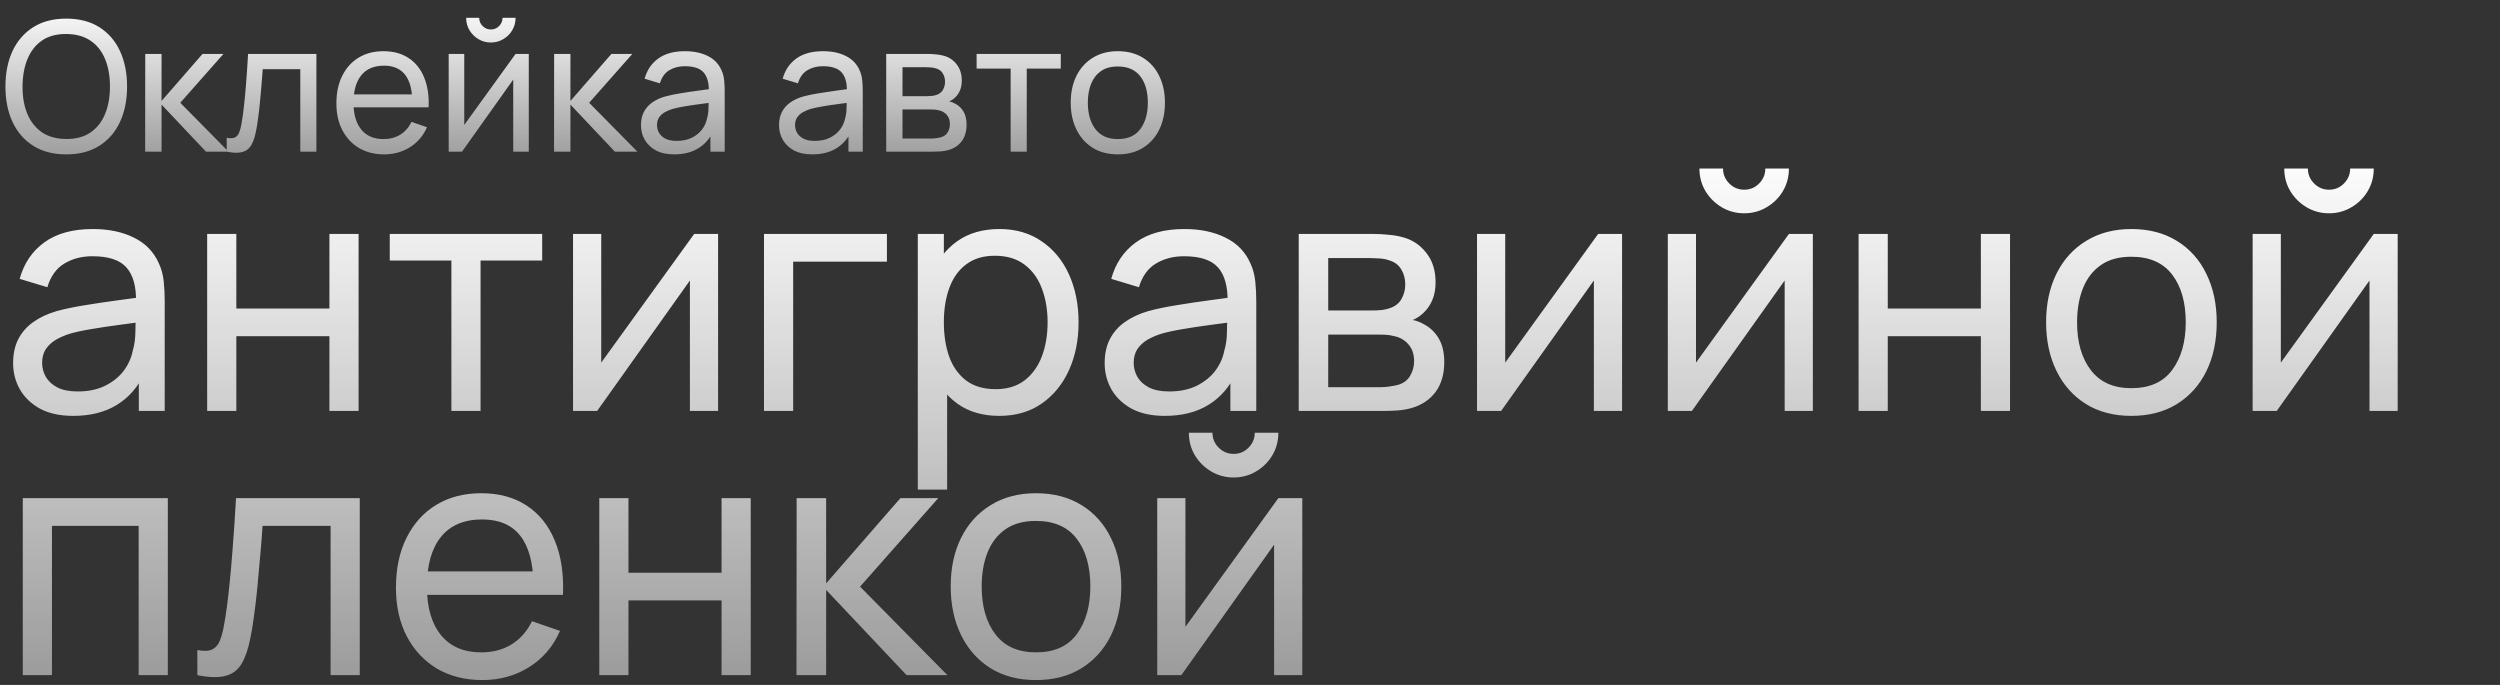 <?xml version="1.0" encoding="UTF-8"?> <svg xmlns="http://www.w3.org/2000/svg" width="511" height="140" viewBox="0 0 511 140" fill="none"><rect x="0" y="0" width="511" height="140" fill="#333333" stroke="none"/> <path d="M13.542 31.555C10.89 31.555 8.639 30.969 6.79 29.797C4.939 28.626 3.527 26.998 2.553 24.913C1.591 22.829 1.11 20.418 1.11 17.68C1.11 14.942 1.591 12.531 2.553 10.447C3.527 8.362 4.939 6.734 6.79 5.562C8.639 4.391 10.89 3.805 13.542 3.805C16.206 3.805 18.463 4.391 20.313 5.562C22.163 6.734 23.569 8.362 24.531 10.447C25.493 12.531 25.974 14.942 25.974 17.68C25.974 20.418 25.493 22.829 24.531 24.913C23.569 26.998 22.163 28.626 20.313 29.797C18.463 30.969 16.206 31.555 13.542 31.555ZM13.542 28.41C15.528 28.422 17.18 27.978 18.5 27.078C19.832 26.165 20.825 24.901 21.479 23.285C22.145 21.67 22.477 19.801 22.477 17.68C22.477 15.546 22.145 13.678 21.479 12.075C20.825 10.471 19.832 9.219 18.5 8.319C17.18 7.419 15.528 6.962 13.542 6.95C11.556 6.938 9.904 7.382 8.584 8.282C7.277 9.182 6.29 10.44 5.624 12.056C4.958 13.672 4.619 15.546 4.606 17.68C4.594 19.801 4.921 21.664 5.587 23.267C6.253 24.87 7.246 26.128 8.566 27.041C9.898 27.941 11.556 28.398 13.542 28.41ZM29.671 31L29.69 11.02H33.02V20.64L41.4 11.02H45.674L36.849 21.01L46.71 31H42.103L33.02 21.38V31H29.671ZM46.34 31V28.169C47.08 28.305 47.641 28.28 48.023 28.096C48.418 27.898 48.708 27.559 48.893 27.078C49.09 26.585 49.25 25.968 49.374 25.228C49.583 24.056 49.762 22.749 49.91 21.306C50.07 19.863 50.212 18.284 50.336 16.57C50.471 14.843 50.595 12.993 50.706 11.02H64.673V31H61.38V14.146H53.703C53.629 15.281 53.536 16.447 53.425 17.643C53.326 18.839 53.222 20.005 53.111 21.14C53 22.262 52.876 23.31 52.741 24.285C52.617 25.247 52.482 26.079 52.334 26.782C52.099 27.991 51.772 28.959 51.353 29.686C50.934 30.402 50.329 30.864 49.54 31.074C48.751 31.296 47.684 31.271 46.34 31ZM78.527 31.555C76.566 31.555 74.852 31.123 73.384 30.26C71.929 29.384 70.794 28.169 69.98 26.616C69.166 25.049 68.759 23.224 68.759 21.14C68.759 18.956 69.16 17.07 69.962 15.479C70.763 13.875 71.88 12.642 73.31 11.778C74.753 10.903 76.443 10.465 78.379 10.465C80.39 10.465 82.098 10.928 83.504 11.852C84.922 12.777 85.983 14.097 86.686 15.812C87.401 17.526 87.71 19.567 87.611 21.935H84.281V20.751C84.244 18.297 83.744 16.465 82.782 15.257C81.82 14.036 80.39 13.425 78.49 13.425C76.455 13.425 74.907 14.079 73.847 15.386C72.786 16.693 72.256 18.568 72.256 21.01C72.256 23.366 72.786 25.191 73.847 26.486C74.907 27.781 76.418 28.428 78.379 28.428C79.699 28.428 80.846 28.126 81.82 27.522C82.795 26.918 83.559 26.048 84.114 24.913L87.278 26.005C86.501 27.769 85.329 29.138 83.763 30.112C82.209 31.074 80.464 31.555 78.527 31.555ZM71.146 21.935V19.29H85.909V21.935H71.146ZM100.332 8.689C99.407 8.689 98.562 8.461 97.798 8.005C97.033 7.548 96.422 6.944 95.966 6.191C95.51 5.427 95.282 4.576 95.282 3.639H97.946C97.946 4.292 98.18 4.853 98.649 5.322C99.117 5.791 99.678 6.025 100.332 6.025C100.998 6.025 101.559 5.791 102.016 5.322C102.484 4.853 102.719 4.292 102.719 3.639H105.383C105.383 4.576 105.154 5.427 104.698 6.191C104.254 6.944 103.644 7.548 102.867 8.005C102.102 8.461 101.257 8.689 100.332 8.689ZM108.084 11.02V31H104.902V16.274L94.431 31H91.711V11.02H94.893V25.543L105.383 11.02H108.084ZM113.246 31L113.265 11.02H116.595V20.64L124.975 11.02H129.249L120.424 21.01L130.285 31H125.678L116.595 21.38V31H113.246ZM137.806 31.555C136.313 31.555 135.061 31.284 134.05 30.741C133.051 30.186 132.293 29.458 131.775 28.558C131.269 27.658 131.016 26.671 131.016 25.598C131.016 24.55 131.213 23.643 131.608 22.878C132.015 22.102 132.582 21.46 133.31 20.954C134.038 20.436 134.907 20.029 135.919 19.733C136.868 19.474 137.929 19.253 139.101 19.067C140.285 18.87 141.481 18.691 142.69 18.531C143.898 18.371 145.027 18.216 146.075 18.069L144.891 18.753C144.928 16.977 144.57 15.664 143.818 14.812C143.078 13.961 141.795 13.536 139.97 13.536C138.761 13.536 137.701 13.813 136.788 14.368C135.888 14.911 135.253 15.799 134.883 17.032L131.756 16.089C132.237 14.338 133.168 12.963 134.55 11.963C135.931 10.964 137.75 10.465 140.007 10.465C141.82 10.465 143.374 10.792 144.669 11.445C145.976 12.087 146.914 13.061 147.481 14.368C147.765 14.985 147.944 15.657 148.018 16.385C148.092 17.1 148.129 17.853 148.129 18.642V31H145.206V26.209L145.89 26.652C145.138 28.268 144.083 29.489 142.727 30.316C141.382 31.142 139.742 31.555 137.806 31.555ZM138.305 28.799C139.489 28.799 140.513 28.589 141.376 28.169C142.252 27.738 142.955 27.177 143.485 26.486C144.015 25.783 144.361 25.018 144.521 24.192C144.706 23.575 144.805 22.891 144.817 22.139C144.842 21.374 144.854 20.788 144.854 20.381L146.001 20.881C144.928 21.029 143.874 21.17 142.838 21.306C141.802 21.442 140.821 21.59 139.896 21.75C138.971 21.898 138.139 22.077 137.399 22.287C136.856 22.459 136.344 22.681 135.863 22.953C135.394 23.224 135.012 23.575 134.716 24.007C134.432 24.426 134.291 24.951 134.291 25.579C134.291 26.122 134.426 26.64 134.698 27.134C134.981 27.627 135.413 28.028 135.993 28.336C136.585 28.644 137.355 28.799 138.305 28.799ZM166.025 31.555C164.533 31.555 163.281 31.284 162.27 30.741C161.271 30.186 160.512 29.458 159.994 28.558C159.489 27.658 159.236 26.671 159.236 25.598C159.236 24.55 159.433 23.643 159.828 22.878C160.235 22.102 160.802 21.46 161.53 20.954C162.258 20.436 163.127 20.029 164.138 19.733C165.088 19.474 166.149 19.253 167.32 19.067C168.504 18.87 169.701 18.691 170.909 18.531C172.118 18.371 173.247 18.216 174.295 18.069L173.111 18.753C173.148 16.977 172.79 15.664 172.038 14.812C171.298 13.961 170.015 13.536 168.19 13.536C166.981 13.536 165.921 13.813 165.008 14.368C164.108 14.911 163.472 15.799 163.102 17.032L159.976 16.089C160.457 14.338 161.388 12.963 162.769 11.963C164.151 10.964 165.97 10.465 168.227 10.465C170.04 10.465 171.594 10.792 172.889 11.445C174.196 12.087 175.134 13.061 175.701 14.368C175.985 14.985 176.163 15.657 176.237 16.385C176.311 17.1 176.348 17.853 176.348 18.642V31H173.425V26.209L174.11 26.652C173.358 28.268 172.303 29.489 170.946 30.316C169.602 31.142 167.962 31.555 166.025 31.555ZM166.525 28.799C167.709 28.799 168.733 28.589 169.596 28.169C170.472 27.738 171.175 27.177 171.705 26.486C172.235 25.783 172.581 25.018 172.741 24.192C172.926 23.575 173.025 22.891 173.037 22.139C173.062 21.374 173.074 20.788 173.074 20.381L174.221 20.881C173.148 21.029 172.093 21.17 171.057 21.306C170.021 21.442 169.041 21.59 168.116 21.75C167.191 21.898 166.358 22.077 165.618 22.287C165.076 22.459 164.564 22.681 164.083 22.953C163.614 23.224 163.232 23.575 162.936 24.007C162.652 24.426 162.51 24.951 162.51 25.579C162.51 26.122 162.646 26.64 162.917 27.134C163.201 27.627 163.633 28.028 164.212 28.336C164.804 28.644 165.575 28.799 166.525 28.799ZM181.14 31V11.02H189.65C190.156 11.02 190.698 11.051 191.278 11.113C191.87 11.162 192.406 11.254 192.887 11.39C193.96 11.674 194.842 12.259 195.533 13.148C196.236 14.023 196.587 15.133 196.587 16.477C196.587 17.23 196.47 17.884 196.236 18.439C196.014 18.994 195.693 19.474 195.274 19.881C195.089 20.067 194.885 20.233 194.663 20.381C194.441 20.529 194.219 20.646 193.997 20.733C194.429 20.806 194.867 20.973 195.311 21.232C196.014 21.614 196.563 22.151 196.957 22.841C197.364 23.532 197.568 24.414 197.568 25.487C197.568 26.844 197.241 27.966 196.587 28.854C195.934 29.73 195.033 30.334 193.886 30.667C193.405 30.803 192.875 30.895 192.295 30.945C191.716 30.982 191.155 31 190.612 31H181.14ZM184.47 28.317H190.427C190.686 28.317 190.994 28.293 191.352 28.244C191.722 28.194 192.049 28.133 192.332 28.058C192.974 27.873 193.436 27.528 193.72 27.023C194.016 26.517 194.164 25.968 194.164 25.376C194.164 24.587 193.942 23.945 193.498 23.452C193.066 22.959 192.493 22.65 191.777 22.527C191.518 22.453 191.235 22.41 190.926 22.398C190.63 22.385 190.365 22.379 190.131 22.379H184.47V28.317ZM184.47 19.66H189.428C189.773 19.66 190.137 19.641 190.519 19.604C190.902 19.555 191.235 19.474 191.518 19.363C192.086 19.154 192.499 18.808 192.758 18.328C193.029 17.834 193.165 17.298 193.165 16.718C193.165 16.077 193.017 15.515 192.721 15.034C192.437 14.541 191.999 14.202 191.407 14.017C191.013 13.869 190.569 13.789 190.075 13.777C189.594 13.752 189.286 13.739 189.15 13.739H184.47V19.66ZM206.575 31V14.017H199.619V11.02H216.824V14.017H209.868V31H206.575ZM228.475 31.555C226.489 31.555 224.775 31.105 223.332 30.204C221.901 29.304 220.798 28.058 220.021 26.468C219.244 24.877 218.855 23.051 218.855 20.991C218.855 18.895 219.25 17.057 220.039 15.479C220.828 13.9 221.945 12.673 223.388 11.797C224.831 10.909 226.526 10.465 228.475 10.465C230.473 10.465 232.194 10.915 233.637 11.816C235.08 12.704 236.183 13.943 236.948 15.534C237.725 17.113 238.114 18.932 238.114 20.991C238.114 23.076 237.725 24.913 236.948 26.505C236.171 28.083 235.061 29.323 233.618 30.223C232.175 31.111 230.461 31.555 228.475 31.555ZM228.475 28.428C230.547 28.428 232.089 27.738 233.1 26.357C234.111 24.975 234.617 23.187 234.617 20.991C234.617 18.735 234.105 16.94 233.082 15.608C232.058 14.264 230.522 13.591 228.475 13.591C227.081 13.591 225.934 13.906 225.034 14.535C224.134 15.164 223.462 16.034 223.018 17.143C222.574 18.253 222.352 19.536 222.352 20.991C222.352 23.236 222.87 25.037 223.906 26.393C224.942 27.75 226.465 28.428 228.475 28.428Z" fill="url(#paint0_linear_317_4248)"></path> <path d="M14.975 85.005C12.272 85.005 10.005 84.514 8.174 83.531C6.365 82.526 4.992 81.208 4.053 79.578C3.138 77.948 2.68 76.161 2.68 74.218C2.68 72.32 3.037 70.678 3.752 69.293C4.489 67.886 5.516 66.725 6.834 65.809C8.152 64.871 9.726 64.135 11.557 63.599C13.277 63.13 15.198 62.727 17.32 62.392C19.463 62.035 21.63 61.711 23.819 61.421C26.007 61.131 28.051 60.852 29.949 60.584L27.805 61.823C27.872 58.607 27.224 56.228 25.862 54.688C24.522 53.147 22.199 52.376 18.894 52.376C16.705 52.376 14.785 52.879 13.132 53.883C11.502 54.866 10.351 56.474 9.681 58.708L4.02 56.999C4.891 53.828 6.577 51.337 9.079 49.529C11.58 47.719 14.874 46.815 18.961 46.815C22.244 46.815 25.058 47.407 27.403 48.59C29.77 49.752 31.468 51.516 32.495 53.883C33.009 55 33.333 56.217 33.467 57.535C33.6 58.83 33.667 60.193 33.667 61.622V84H28.375V75.323L29.614 76.127C28.252 79.053 26.342 81.264 23.886 82.76C21.451 84.257 18.481 85.005 14.975 85.005ZM15.879 80.013C18.023 80.013 19.877 79.634 21.44 78.874C23.026 78.093 24.299 77.077 25.259 75.826C26.219 74.553 26.845 73.168 27.135 71.672C27.47 70.555 27.649 69.316 27.671 67.954C27.716 66.569 27.738 65.508 27.738 64.771L29.815 65.675C27.872 65.944 25.962 66.2 24.087 66.446C22.21 66.692 20.435 66.96 18.76 67.25C17.085 67.518 15.578 67.842 14.238 68.222C13.255 68.534 12.328 68.936 11.457 69.427C10.608 69.919 9.916 70.555 9.38 71.337C8.866 72.096 8.61 73.046 8.61 74.184C8.61 75.167 8.855 76.105 9.347 76.999C9.86 77.892 10.642 78.618 11.691 79.176C12.764 79.734 14.159 80.013 15.879 80.013ZM42.344 84V47.82H48.307V63.062H67.335V47.82H73.298V84H67.335V68.724H48.307V84H42.344ZM92.263 84V53.247H79.667V47.82H110.822V53.247H98.226V84H92.263ZM146.778 47.82V84H141.016V57.334L122.055 84H117.13V47.82H122.892V74.118L141.887 47.82H146.778ZM156.16 84V47.82H181.285V53.481H162.123V84H156.16ZM204.247 85.005C200.853 85.005 197.994 84.168 195.671 82.493C193.349 80.795 191.584 78.506 190.378 75.625C189.195 72.722 188.603 69.472 188.603 65.876C188.603 62.236 189.195 58.975 190.378 56.094C191.584 53.214 193.349 50.947 195.671 49.294C198.016 47.641 200.886 46.815 204.281 46.815C207.631 46.815 210.512 47.653 212.924 49.328C215.358 50.98 217.223 53.247 218.518 56.128C219.814 59.009 220.461 62.258 220.461 65.876C220.461 69.495 219.814 72.744 218.518 75.625C217.223 78.506 215.358 80.795 212.924 82.493C210.512 84.168 207.62 85.005 204.247 85.005ZM187.598 100.08V47.82H192.924V74.453H193.594V100.08H187.598ZM203.51 79.544C205.9 79.544 207.877 78.942 209.44 77.736C211.003 76.529 212.176 74.899 212.957 72.844C213.739 70.767 214.13 68.445 214.13 65.876C214.13 63.331 213.739 61.03 212.957 58.975C212.198 56.921 211.014 55.291 209.406 54.084C207.821 52.879 205.8 52.276 203.343 52.276C200.998 52.276 199.055 52.856 197.514 54.017C195.973 55.157 194.823 56.753 194.063 58.808C193.304 60.84 192.924 63.197 192.924 65.876C192.924 68.512 193.293 70.868 194.03 72.945C194.789 75 195.951 76.619 197.514 77.802C199.077 78.964 201.076 79.544 203.51 79.544ZM238.09 85.005C235.387 85.005 233.121 84.514 231.289 83.531C229.48 82.526 228.107 81.208 227.169 79.578C226.253 77.948 225.795 76.161 225.795 74.218C225.795 72.32 226.153 70.678 226.867 69.293C227.604 67.886 228.632 66.725 229.949 65.809C231.267 64.871 232.841 64.135 234.673 63.599C236.392 63.13 238.313 62.727 240.435 62.392C242.579 62.035 244.745 61.711 246.934 61.421C249.122 61.131 251.166 60.852 253.064 60.584L250.92 61.823C250.987 58.607 250.34 56.228 248.977 54.688C247.637 53.147 245.315 52.376 242.009 52.376C239.821 52.376 237.9 52.879 236.247 53.883C234.617 54.866 233.467 56.474 232.797 58.708L227.135 56.999C228.006 53.828 229.692 51.337 232.194 49.529C234.695 47.719 237.989 46.815 242.076 46.815C245.359 46.815 248.173 47.407 250.518 48.59C252.886 49.752 254.583 51.516 255.61 53.883C256.124 55 256.448 56.217 256.582 57.535C256.716 58.83 256.783 60.193 256.783 61.622V84H251.49V75.323L252.729 76.127C251.367 79.053 249.457 81.264 247.001 82.76C244.566 84.257 241.596 85.005 238.09 85.005ZM238.994 80.013C241.138 80.013 242.992 79.634 244.555 78.874C246.141 78.093 247.414 77.077 248.374 75.826C249.335 74.553 249.96 73.168 250.25 71.672C250.585 70.555 250.764 69.316 250.786 67.954C250.831 66.569 250.853 65.508 250.853 64.771L252.93 65.675C250.987 65.944 249.078 66.2 247.202 66.446C245.326 66.692 243.55 66.96 241.875 67.25C240.2 67.518 238.693 67.842 237.353 68.222C236.37 68.534 235.443 68.936 234.572 69.427C233.724 69.919 233.031 70.555 232.495 71.337C231.982 72.096 231.725 73.046 231.725 74.184C231.725 75.167 231.97 76.105 232.462 76.999C232.975 77.892 233.757 78.618 234.807 79.176C235.879 79.734 237.275 80.013 238.994 80.013ZM265.459 84V47.82H280.869C281.785 47.82 282.768 47.876 283.817 47.987C284.889 48.077 285.861 48.244 286.732 48.49C288.675 49.004 290.272 50.065 291.522 51.672C292.795 53.258 293.432 55.268 293.432 57.703C293.432 59.065 293.22 60.248 292.795 61.254C292.393 62.258 291.813 63.13 291.053 63.867C290.718 64.201 290.35 64.503 289.948 64.771C289.546 65.039 289.144 65.251 288.742 65.407C289.523 65.541 290.316 65.843 291.12 66.312C292.393 67.004 293.387 67.976 294.102 69.227C294.839 70.477 295.207 72.074 295.207 74.017C295.207 76.474 294.615 78.506 293.432 80.114C292.248 81.7 290.618 82.794 288.541 83.397C287.67 83.643 286.709 83.81 285.66 83.9C284.61 83.966 283.594 84 282.611 84H265.459ZM271.489 79.142H282.276C282.745 79.142 283.304 79.098 283.951 79.008C284.621 78.919 285.213 78.808 285.727 78.674C286.888 78.338 287.726 77.713 288.239 76.797C288.775 75.882 289.043 74.888 289.043 73.816C289.043 72.387 288.641 71.225 287.837 70.332C287.056 69.439 286.017 68.88 284.722 68.657C284.253 68.523 283.739 68.445 283.181 68.422C282.645 68.4 282.165 68.389 281.74 68.389H271.489V79.142ZM271.489 63.465H280.467C281.093 63.465 281.751 63.431 282.444 63.364C283.136 63.275 283.739 63.13 284.253 62.928C285.28 62.549 286.028 61.923 286.497 61.053C286.989 60.159 287.234 59.188 287.234 58.138C287.234 56.977 286.966 55.961 286.43 55.09C285.917 54.196 285.124 53.582 284.052 53.247C283.337 52.979 282.533 52.834 281.64 52.812C280.769 52.767 280.21 52.745 279.965 52.745H271.489V63.465ZM331.551 47.82V84H325.789V57.334L306.828 84H301.904V47.82H307.666V74.118L326.66 47.82H331.551ZM356.511 43.599C354.836 43.599 353.306 43.186 351.921 42.359C350.536 41.533 349.431 40.439 348.605 39.077C347.778 37.692 347.365 36.151 347.365 34.453H352.189C352.189 35.637 352.613 36.653 353.462 37.502C354.311 38.351 355.327 38.775 356.511 38.775C357.717 38.775 358.733 38.351 359.559 37.502C360.408 36.653 360.832 35.637 360.832 34.453H365.656C365.656 36.151 365.243 37.692 364.417 39.077C363.613 40.439 362.507 41.533 361.1 42.359C359.715 43.186 358.186 43.599 356.511 43.599ZM370.547 47.82V84H364.785V57.334L345.824 84H340.9V47.82H346.662V74.118L365.656 47.82H370.547ZM379.896 84V47.82H385.859V63.062H404.887V47.82H410.85V84H404.887V68.724H385.859V84H379.896ZM435.644 85.005C432.048 85.005 428.944 84.19 426.331 82.559C423.74 80.929 421.741 78.674 420.334 75.793C418.927 72.912 418.224 69.606 418.224 65.876C418.224 62.08 418.939 58.752 420.368 55.894C421.797 53.035 423.818 50.813 426.431 49.227C429.044 47.619 432.115 46.815 435.644 46.815C439.262 46.815 442.377 47.63 444.99 49.261C447.603 50.868 449.602 53.113 450.987 55.994C452.394 58.853 453.097 62.147 453.097 65.876C453.097 69.651 452.394 72.978 450.987 75.859C449.58 78.718 447.57 80.963 444.957 82.593C442.344 84.201 439.24 85.005 435.644 85.005ZM435.644 79.344C439.396 79.344 442.188 78.093 444.019 75.591C445.85 73.09 446.766 69.852 446.766 65.876C446.766 61.789 445.839 58.54 443.985 56.128C442.132 53.694 439.351 52.477 435.644 52.477C433.12 52.477 431.043 53.046 429.413 54.185C427.783 55.324 426.565 56.898 425.761 58.908C424.957 60.919 424.555 63.241 424.555 65.876C424.555 69.941 425.493 73.202 427.369 75.659C429.245 78.115 432.004 79.344 435.644 79.344ZM476.051 43.599C474.376 43.599 472.846 43.186 471.461 42.359C470.077 41.533 468.971 40.439 468.145 39.077C467.318 37.692 466.905 36.151 466.905 34.453H471.729C471.729 35.637 472.154 36.653 473.002 37.502C473.851 38.351 474.867 38.775 476.051 38.775C477.257 38.775 478.273 38.351 479.099 37.502C479.948 36.653 480.372 35.637 480.372 34.453H485.196C485.196 36.151 484.783 37.692 483.957 39.077C483.153 40.439 482.047 41.533 480.64 42.359C479.256 43.186 477.726 43.599 476.051 43.599ZM490.087 47.82V84H484.325V57.334L465.364 84H460.44V47.82H466.202V74.118L485.196 47.82H490.087ZM4.657 138V101.82H34.304V138H28.341V107.481H10.62V138H4.657ZM40.336 138V132.874C41.676 133.12 42.692 133.075 43.385 132.74C44.099 132.383 44.624 131.769 44.959 130.898C45.316 130.005 45.607 128.888 45.83 127.548C46.21 125.426 46.534 123.059 46.802 120.446C47.092 117.833 47.349 114.974 47.572 111.87C47.818 108.743 48.041 105.393 48.242 101.82H73.535V138H67.572V107.481H53.669C53.535 109.536 53.368 111.647 53.167 113.813C52.988 115.979 52.798 118.09 52.597 120.144C52.396 122.177 52.173 124.075 51.927 125.839C51.704 127.581 51.458 129.089 51.19 130.362C50.766 132.551 50.174 134.304 49.415 135.621C48.655 136.917 47.561 137.754 46.132 138.134C44.702 138.536 42.77 138.491 40.336 138ZM98.622 139.005C95.071 139.005 91.967 138.223 89.309 136.66C86.674 135.074 84.619 132.874 83.145 130.06C81.671 127.224 80.934 123.919 80.934 120.144C80.934 116.191 81.66 112.774 83.111 109.893C84.563 106.99 86.584 104.757 89.175 103.193C91.788 101.608 94.848 100.815 98.354 100.815C101.994 100.815 105.087 101.652 107.633 103.327C110.202 105.002 112.122 107.392 113.395 110.496C114.691 113.601 115.249 117.297 115.07 121.585H109.04V119.441C108.973 114.997 108.069 111.68 106.327 109.491C104.585 107.28 101.994 106.175 98.555 106.175C94.87 106.175 92.067 107.359 90.146 109.726C88.226 112.093 87.265 115.488 87.265 119.91C87.265 124.176 88.226 127.481 90.146 129.826C92.067 132.171 94.803 133.343 98.354 133.343C100.744 133.343 102.821 132.796 104.585 131.702C106.349 130.608 107.734 129.033 108.739 126.978L114.467 128.955C113.06 132.149 110.939 134.628 108.102 136.392C105.288 138.134 102.128 139.005 98.622 139.005ZM85.255 121.585V116.794H111.988V121.585H85.255ZM122.495 138V101.82H128.458V117.062H147.486V101.82H153.449V138H147.486V122.724H128.458V138H122.495ZM162.8 138L162.834 101.82H168.864V119.24L184.039 101.82H191.778L175.798 119.91L193.654 138H185.312L168.864 120.58V138H162.8ZM211.744 139.005C208.148 139.005 205.044 138.19 202.431 136.559C199.84 134.929 197.841 132.673 196.434 129.792C195.027 126.911 194.324 123.606 194.324 119.876C194.324 116.08 195.038 112.752 196.468 109.893C197.897 107.035 199.918 104.813 202.531 103.227C205.144 101.619 208.215 100.815 211.744 100.815C215.362 100.815 218.477 101.63 221.09 103.26C223.703 104.868 225.702 107.113 227.087 109.994C228.494 112.853 229.197 116.147 229.197 119.876C229.197 123.651 228.494 126.978 227.087 129.859C225.68 132.718 223.67 134.963 221.057 136.593C218.444 138.201 215.339 139.005 211.744 139.005ZM211.744 133.343C215.496 133.343 218.287 132.093 220.119 129.591C221.95 127.09 222.866 123.852 222.866 119.876C222.866 115.789 221.939 112.54 220.085 110.128C218.231 107.694 215.451 106.476 211.744 106.476C209.22 106.476 207.143 107.046 205.513 108.185C203.882 109.324 202.665 110.898 201.861 112.908C201.057 114.918 200.655 117.241 200.655 119.876C200.655 123.941 201.593 127.202 203.469 129.658C205.345 132.115 208.103 133.343 211.744 133.343ZM252.15 97.599C250.475 97.599 248.945 97.186 247.561 96.359C246.176 95.533 245.071 94.439 244.244 93.076C243.418 91.692 243.005 90.151 243.005 88.454H247.829C247.829 89.637 248.253 90.653 249.102 91.502C249.95 92.351 250.967 92.775 252.15 92.775C253.356 92.775 254.372 92.351 255.199 91.502C256.047 90.653 256.472 89.637 256.472 88.454H261.296C261.296 90.151 260.883 91.692 260.056 93.076C259.252 94.439 258.147 95.533 256.74 96.359C255.355 97.186 253.825 97.599 252.15 97.599ZM266.187 101.82V138H260.425V111.334L241.464 138H236.539V101.82H242.301V128.117L261.296 101.82H266.187Z" fill="url(#paint1_linear_317_4248)"></path> <defs> <linearGradient id="paint0_linear_317_4248" x1="120" y1="0" x2="120" y2="33" gradientUnits="userSpaceOnUse"> <stop stop-color="white"></stop> <stop offset="1" stop-color="white" stop-opacity="0.51"></stop> </linearGradient> <linearGradient id="paint1_linear_317_4248" x1="255.5" y1="31" x2="255.5" y2="139" gradientUnits="userSpaceOnUse"> <stop stop-color="white"></stop> <stop offset="1" stop-color="white" stop-opacity="0.51"></stop> </linearGradient> </defs> </svg> 